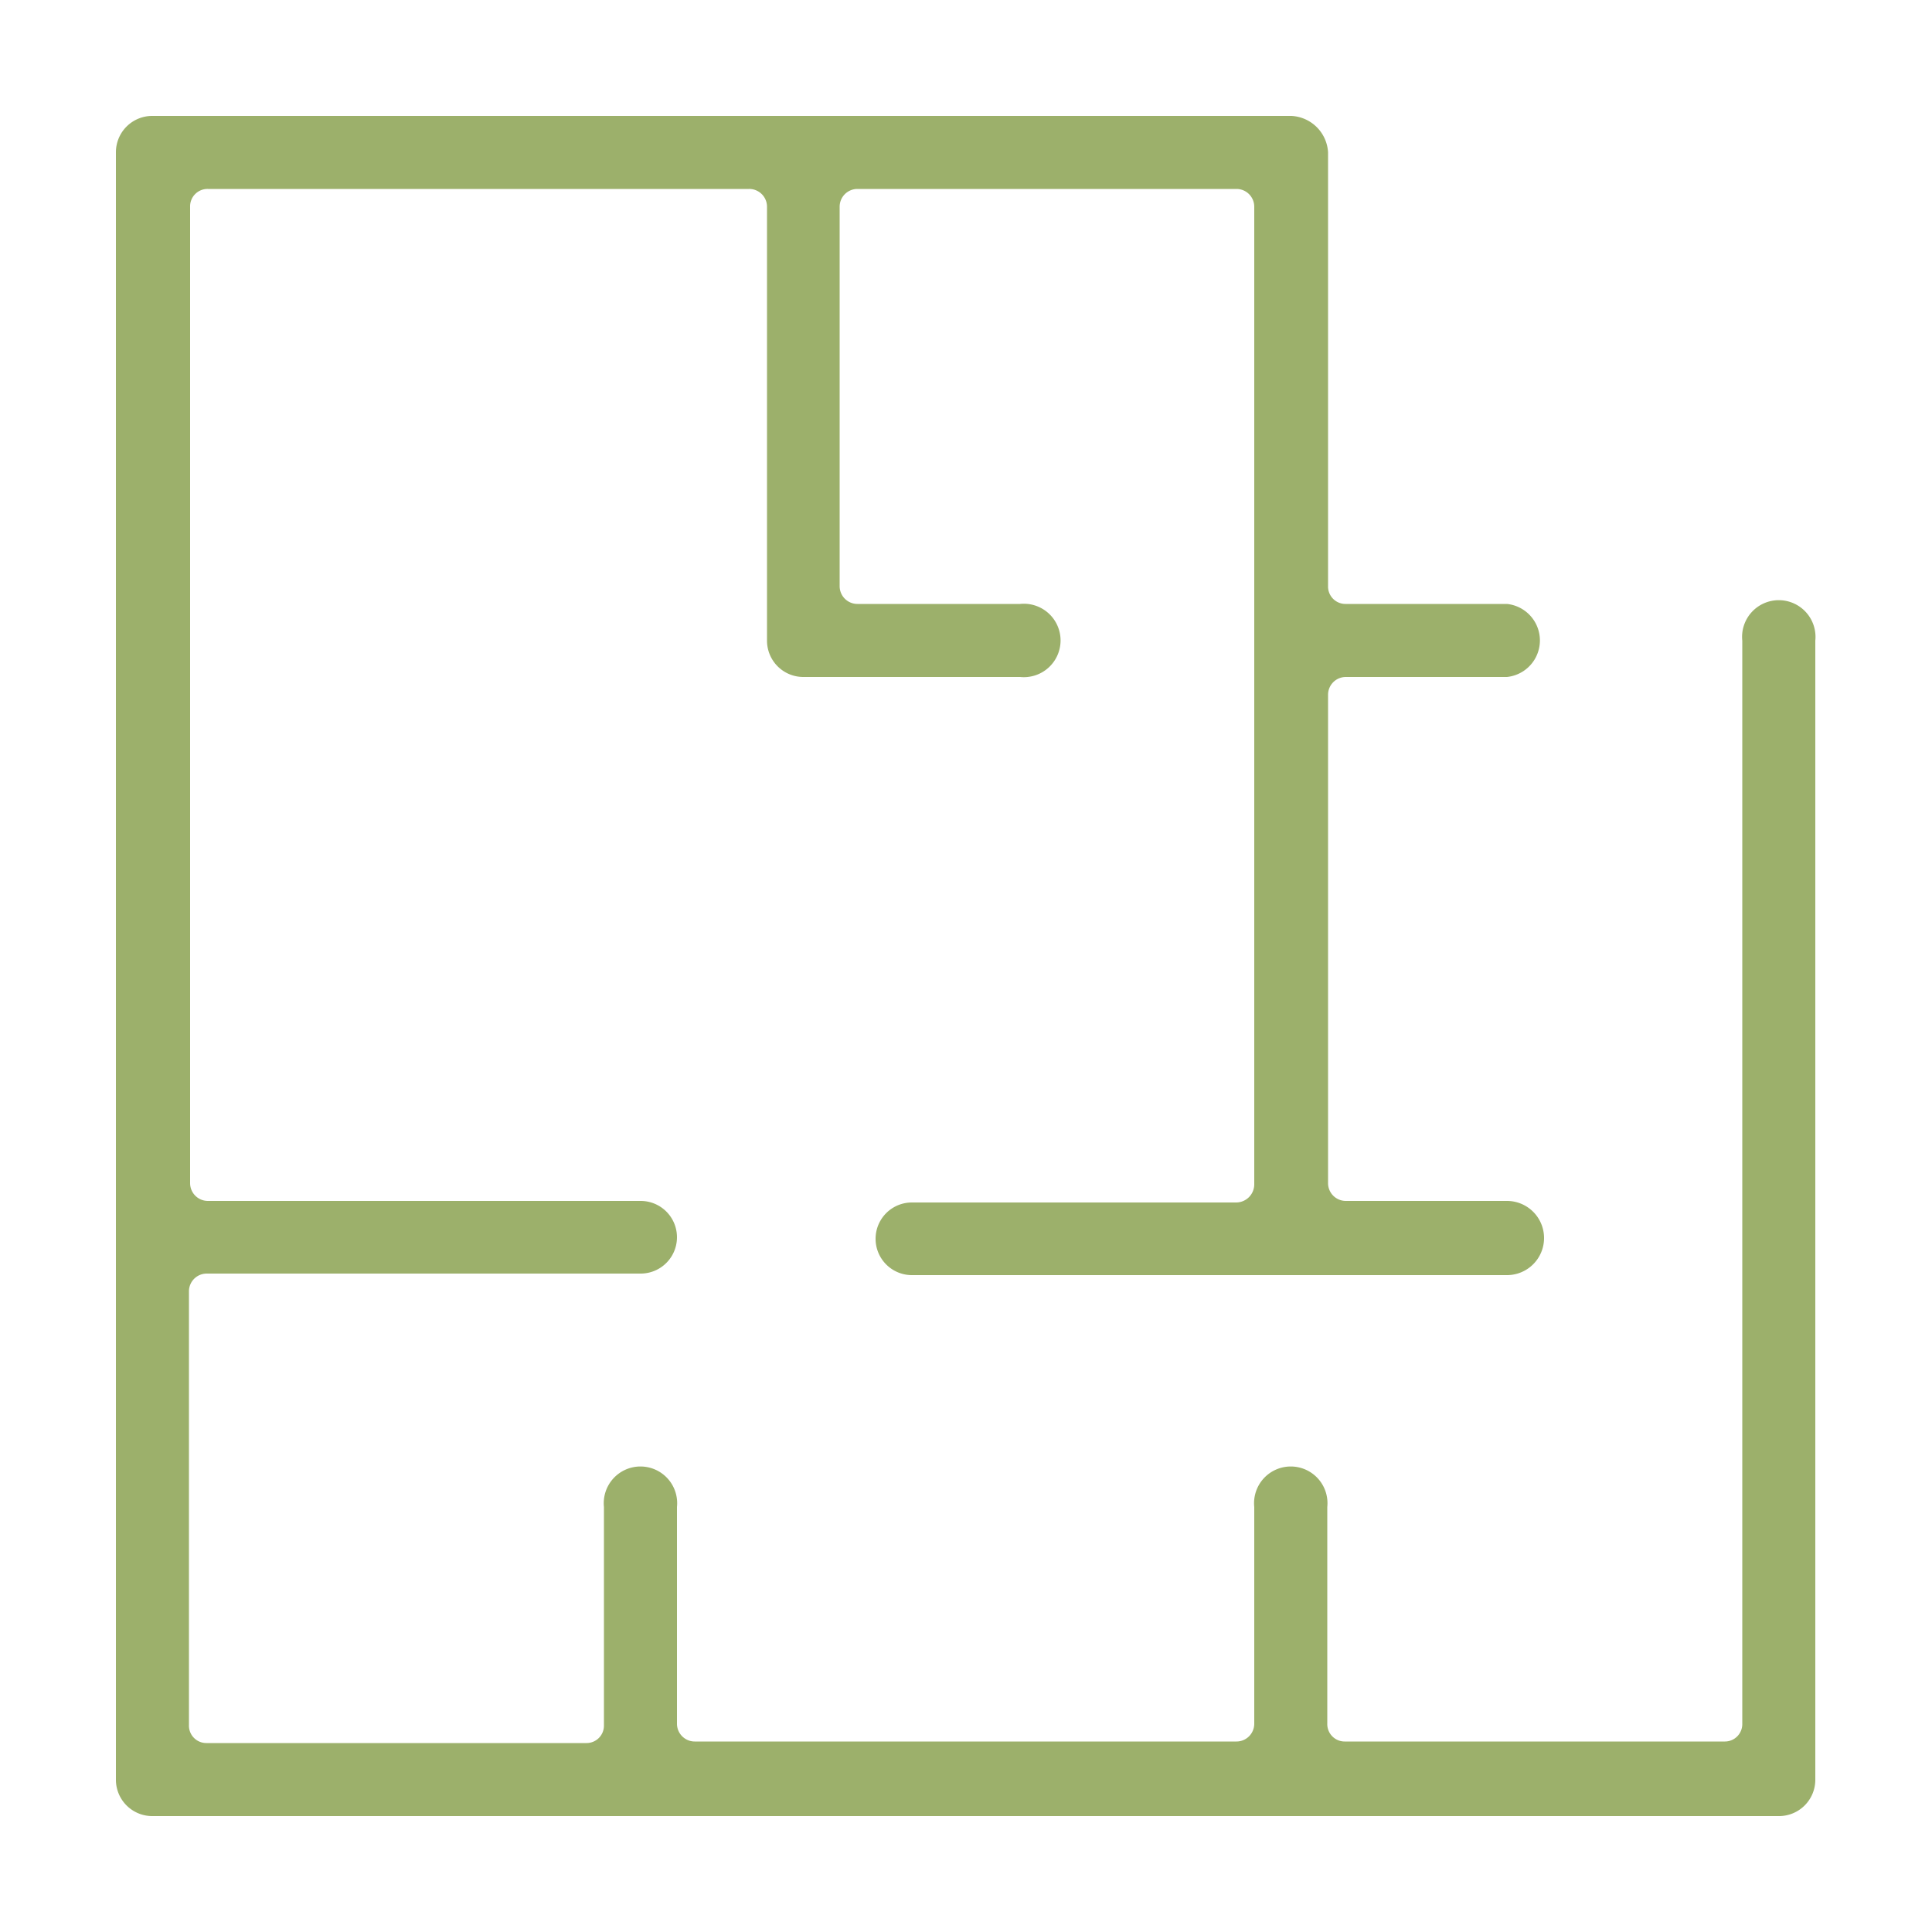 <svg id="Layer_1" data-name="Layer 1" xmlns="http://www.w3.org/2000/svg" viewBox="0 0 50 50"><defs><style>.cls-1{fill:#9cb06b;}</style></defs><path class="cls-1" d="M3.94,47A.94.94,0,0,1,3,46.06V3.94A.94.94,0,0,1,3.94,3H33.42a1,1,0,0,1,.95.94V15.17a.45.45,0,0,0,.46.46H39a.95.95,0,0,1,0,1.89H34.83a.46.46,0,0,0-.46.46V30.62a.46.46,0,0,0,.46.46H39A.94.94,0,1,1,39,33H23.6a.94.94,0,1,1,0-1.88H32a.47.47,0,0,0,.46-.46V5.35A.46.46,0,0,0,32,4.89H22.19a.46.46,0,0,0-.46.46v9.82a.46.46,0,0,0,.46.46H26.4a.95.95,0,1,1,0,1.89H20.79a.94.94,0,0,1-.94-.94V5.35a.46.46,0,0,0-.47-.46h-14a.45.45,0,0,0-.46.46V30.62a.46.46,0,0,0,.46.46H16.58a.94.94,0,1,1,0,1.88H5.35a.46.46,0,0,0-.46.46V44.65a.45.45,0,0,0,.46.46h9.82a.45.45,0,0,0,.46-.46V39a.95.95,0,1,1,1.89,0v5.61a.46.46,0,0,0,.46.46H32a.46.46,0,0,0,.46-.46V39a.95.95,0,1,1,1.89,0v5.61a.45.45,0,0,0,.46.46h9.82a.45.45,0,0,0,.46-.46V16.58a.95.95,0,1,1,1.89,0V46.06a.94.94,0,0,1-.94.94Z"/></svg>